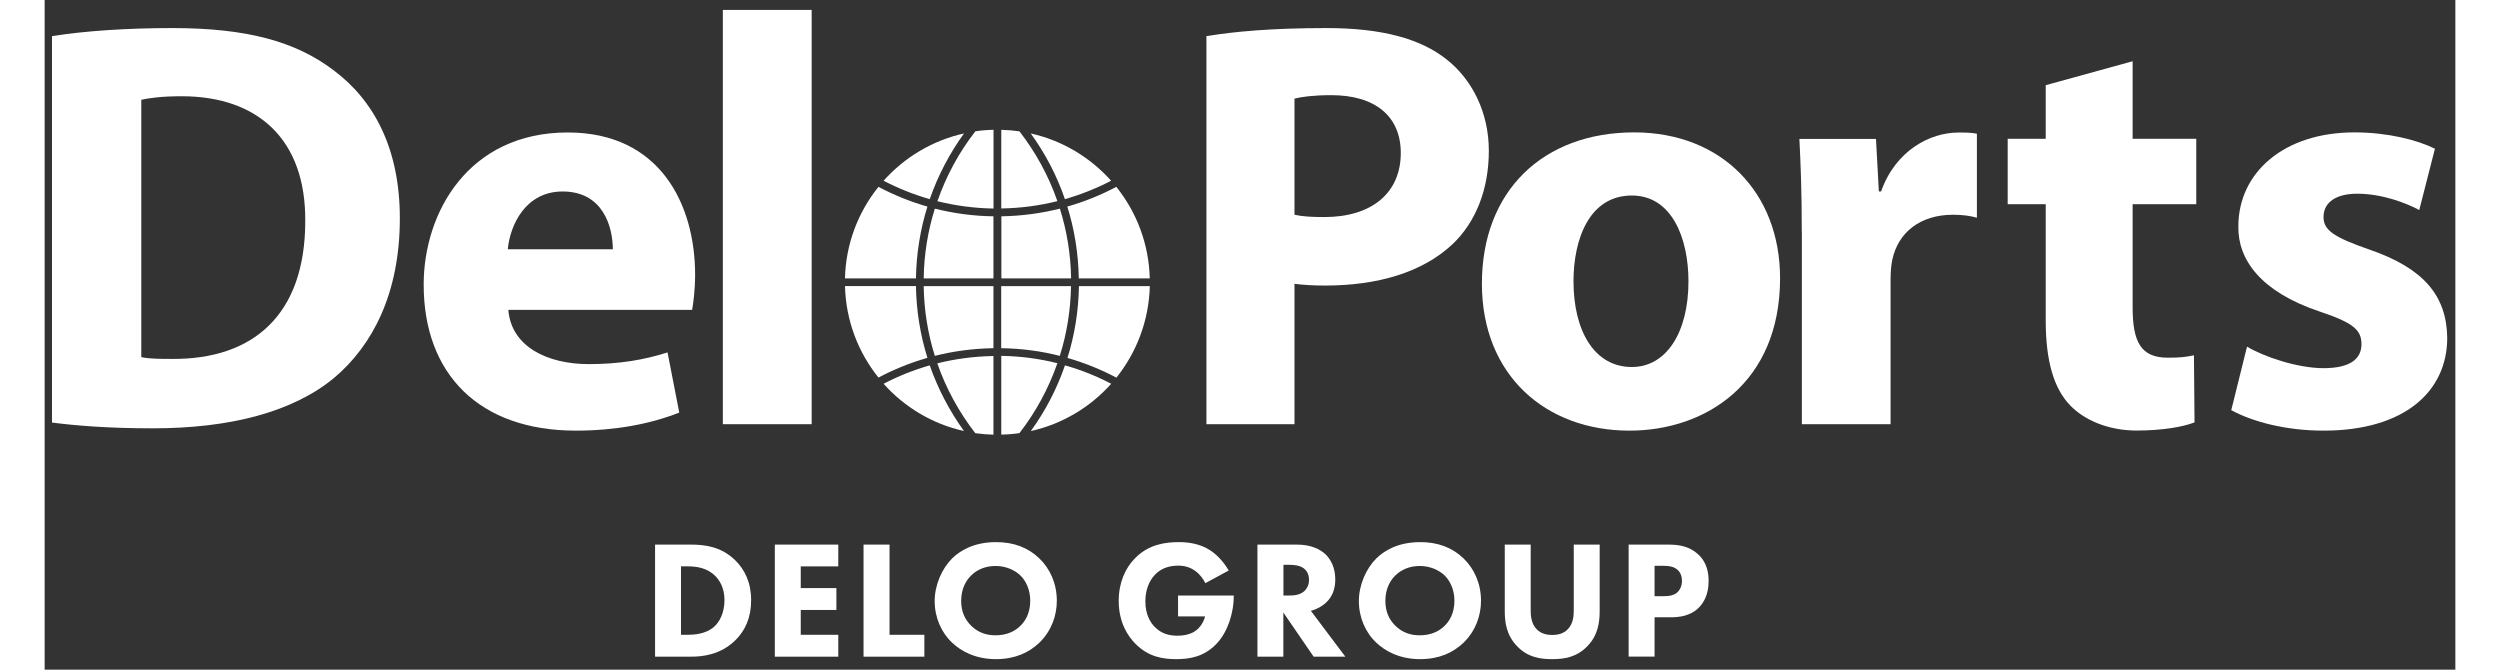 <svg width="168" height="45" viewBox="0 0 126 35" fill="none" xmlns="http://www.w3.org/2000/svg">
<rect x="0" y="0" width="126" height="35" fill="#333333" stroke="none"/>
<path d="M60.723 1.89C62.159 1.648 64.173 1.467 67.003 1.467C69.871 1.467 71.916 2.015 73.287 3.115C74.599 4.15 75.483 5.863 75.483 7.877C75.483 9.887 74.81 11.595 73.594 12.755C72.006 14.248 69.66 14.925 66.917 14.925C66.308 14.925 65.756 14.89 65.325 14.834V22.171H60.723V1.89ZM65.325 11.224C65.726 11.315 66.218 11.345 66.886 11.345C69.354 11.345 70.881 10.094 70.881 7.993C70.881 6.1 69.569 4.974 67.253 4.974C66.308 4.974 65.666 5.065 65.325 5.155V11.224Z" fill="white"/>
<path d="M90.705 14.546C90.705 20.006 86.831 22.508 82.833 22.508C78.481 22.508 75.121 19.64 75.121 14.822C75.121 9.999 78.295 6.919 83.087 6.919C87.651 6.924 90.705 10.064 90.705 14.546ZM79.908 14.701C79.908 17.259 80.974 19.182 82.958 19.182C84.757 19.182 85.917 17.384 85.917 14.701C85.917 12.471 85.063 10.219 82.958 10.219C80.732 10.219 79.908 12.505 79.908 14.701Z" fill="white"/>
<path d="M91.84 12.169C91.84 9.973 91.779 8.541 91.715 7.26H95.718L95.868 10.008H95.985C96.748 7.838 98.577 6.928 100.014 6.928C100.441 6.928 100.661 6.928 100.993 6.988V11.379C100.661 11.284 100.259 11.224 99.746 11.224C98.034 11.224 96.878 12.143 96.572 13.571C96.507 13.881 96.481 14.243 96.481 14.614V22.171H91.844V12.169H91.84Z" fill="white"/>
<path d="M109.132 3.201V7.256H112.458V10.672H109.132V16.068C109.132 17.871 109.564 18.695 110.965 18.695C111.604 18.695 111.88 18.665 112.337 18.57L112.367 22.076C111.755 22.318 110.655 22.503 109.344 22.503C107.847 22.503 106.6 21.951 105.867 21.188C105.017 20.308 104.59 18.872 104.59 16.767V10.672H102.602V7.256H104.59V4.452L109.132 3.201Z" fill="white"/>
<path d="M115.111 18.117C115.965 18.634 117.733 19.243 119.109 19.243C120.511 19.243 121.093 18.755 121.093 17.988C121.093 17.228 120.636 16.862 118.898 16.279C115.814 15.244 114.628 13.562 114.658 11.832C114.658 9.024 117.03 6.919 120.727 6.919C122.461 6.919 124.018 7.316 124.932 7.774L124.113 10.978C123.44 10.612 122.159 10.124 120.873 10.124C119.752 10.124 119.109 10.582 119.109 11.345C119.109 12.048 119.687 12.41 121.52 13.049C124.35 14.024 125.545 15.46 125.575 17.655C125.575 20.429 123.379 22.508 119.109 22.508C117.155 22.508 115.417 22.051 114.287 21.438L115.111 18.117Z" fill="white"/>
<path d="M0.388 1.89C2.092 1.614 4.322 1.467 6.668 1.467C10.576 1.467 13.104 2.166 15.084 3.658C17.223 5.246 18.565 7.777 18.565 11.409C18.565 15.347 17.128 18.061 15.144 19.738C12.983 21.537 9.688 22.387 5.659 22.387C3.252 22.387 1.54 22.236 0.384 22.085V1.89H0.388ZM5.051 18.664C5.448 18.759 6.09 18.759 6.668 18.759C10.883 18.79 13.621 16.469 13.621 11.56C13.656 7.294 11.15 5.03 7.16 5.03C6.121 5.03 5.452 5.125 5.051 5.215V18.664Z" fill="white"/>
<path d="M24.236 16.197C24.387 18.121 26.277 19.031 28.442 19.031C30.025 19.031 31.31 18.816 32.557 18.419L33.169 21.563C31.642 22.171 29.783 22.508 27.769 22.508C22.705 22.508 19.811 19.549 19.811 14.877C19.811 11.099 22.157 6.924 27.342 6.924C32.16 6.924 33.998 10.672 33.998 14.368C33.998 15.158 33.903 15.857 33.842 16.197H24.236ZM29.697 13.027C29.697 11.893 29.21 10.008 27.075 10.008C25.121 10.008 24.327 11.776 24.206 13.027H29.697Z" fill="white"/>
<path d="M40.089 0.518H35.447V22.171H40.089V0.518Z" fill="white"/>
<path d="M49.591 14.55H45.946C45.963 13.281 46.166 12.061 46.528 10.905C47.512 11.151 48.534 11.293 49.591 11.306V14.55ZM49.591 18.199C48.538 18.216 47.512 18.35 46.528 18.6C46.166 17.448 45.963 16.223 45.946 14.955H49.591V18.199ZM53.645 14.955C53.624 16.223 53.421 17.448 53.059 18.6C52.079 18.35 51.053 18.212 49.996 18.199V14.955H53.645ZM50 11.306C51.057 11.289 52.084 11.151 53.063 10.905C53.425 12.056 53.628 13.281 53.65 14.55H50.005V11.306H50ZM43.582 19.734C42.525 18.419 41.878 16.762 41.831 14.951H45.54C45.562 16.258 45.769 17.513 46.14 18.703C45.243 18.962 44.384 19.307 43.582 19.734ZM48.051 22.529C46.399 22.163 44.937 21.278 43.849 20.058C44.613 19.661 45.42 19.337 46.261 19.096C46.692 20.334 47.3 21.485 48.051 22.529ZM49.591 22.719C49.271 22.71 48.956 22.684 48.642 22.641C47.796 21.55 47.119 20.321 46.657 18.992C47.598 18.755 48.581 18.626 49.591 18.608V22.719ZM50.949 22.637C50.639 22.684 50.319 22.71 50 22.715V18.6C51.014 18.617 51.993 18.746 52.933 18.984C52.468 20.317 51.795 21.55 50.949 22.637ZM55.746 20.058C54.654 21.278 53.197 22.163 51.544 22.529C52.299 21.49 52.903 20.334 53.33 19.096C54.171 19.333 54.978 19.657 55.746 20.058ZM57.764 14.955C57.717 16.762 57.07 18.423 56.017 19.738C55.211 19.311 54.352 18.962 53.46 18.708C53.831 17.521 54.038 16.262 54.059 14.955H57.764ZM56.013 9.766C57.066 11.082 57.717 12.738 57.76 14.55H54.051C54.029 13.243 53.826 11.987 53.451 10.797C54.352 10.542 55.207 10.193 56.013 9.766ZM51.54 6.975C53.192 7.342 54.65 8.226 55.741 9.447C54.978 9.844 54.167 10.167 53.326 10.409C52.903 9.171 52.295 8.015 51.54 6.975ZM50 6.785C50.319 6.794 50.639 6.82 50.949 6.863C51.795 7.954 52.472 9.184 52.933 10.512C51.993 10.749 51.014 10.879 50 10.896V6.785ZM48.646 6.863C48.956 6.816 49.276 6.79 49.595 6.785V10.9C48.586 10.883 47.602 10.749 46.662 10.517C47.123 9.188 47.796 7.954 48.646 6.863ZM43.849 9.447C44.937 8.226 46.399 7.342 48.051 6.975C47.3 8.015 46.692 9.171 46.261 10.409C45.42 10.167 44.613 9.844 43.849 9.447ZM41.831 14.55C41.874 12.742 42.521 11.082 43.582 9.766C44.389 10.193 45.243 10.542 46.14 10.797C45.769 11.987 45.562 13.243 45.54 14.55H41.831Z" fill="white"/>
<path d="M33.765 28.464C34.541 28.464 35.361 28.58 36.081 29.27C36.598 29.771 36.926 30.456 36.926 31.371C36.926 32.294 36.607 32.958 36.124 33.441C35.313 34.257 34.304 34.321 33.808 34.321H31.905V28.464H33.765ZM33.627 33.178C33.907 33.178 34.524 33.152 34.964 32.781C35.279 32.518 35.533 32.018 35.533 31.367C35.533 30.733 35.279 30.331 35.05 30.103C34.61 29.663 34.036 29.602 33.622 29.602H33.26V33.178H33.627Z" fill="white"/>
<path d="M41.481 29.603H39.519V30.738H41.382V31.881H39.519V33.179H41.481V34.322H38.164V28.464H41.481V29.603Z" fill="white"/>
<path d="M44.16 28.464V33.179H45.98V34.322H42.801V28.464H44.16Z" fill="white"/>
<path d="M51.989 29.185C52.545 29.72 52.903 30.492 52.903 31.398C52.903 32.178 52.623 32.976 51.989 33.593C51.441 34.119 50.703 34.451 49.72 34.451C48.62 34.451 47.874 34.011 47.434 33.593C46.869 33.067 46.519 32.277 46.519 31.415C46.519 30.574 46.899 29.72 47.425 29.193C47.822 28.797 48.551 28.335 49.72 28.335C50.634 28.331 51.398 28.615 51.989 29.185ZM48.426 30.078C48.172 30.323 47.904 30.755 47.904 31.406C47.904 31.941 48.081 32.372 48.443 32.722C48.823 33.08 49.245 33.205 49.703 33.205C50.302 33.205 50.725 32.985 51.005 32.705C51.234 32.484 51.514 32.07 51.514 31.398C51.514 30.794 51.269 30.345 51.005 30.082C50.716 29.802 50.246 29.582 49.711 29.582C49.198 29.577 48.741 29.763 48.426 30.078Z" fill="white"/>
<path d="M59.239 31.126H62.151V31.186C62.151 31.898 61.897 32.976 61.245 33.653C60.594 34.331 59.848 34.451 59.149 34.451C58.446 34.451 57.687 34.339 57.001 33.636C56.656 33.287 56.138 32.575 56.138 31.406C56.138 30.448 56.487 29.685 56.984 29.185C57.704 28.439 58.597 28.335 59.291 28.335C59.774 28.335 60.391 28.413 60.939 28.775C61.336 29.038 61.676 29.452 61.888 29.819L60.667 30.479C60.551 30.25 60.378 30.013 60.145 29.845C59.882 29.651 59.58 29.564 59.248 29.564C58.709 29.564 58.316 29.741 58.032 30.039C57.704 30.38 57.531 30.88 57.531 31.428C57.531 32.096 57.777 32.523 58.023 32.769C58.368 33.118 58.761 33.226 59.214 33.226C59.796 33.226 60.102 33.024 60.231 32.911C60.275 32.877 60.538 32.648 60.654 32.217H59.239V31.126Z" fill="white"/>
<path d="M65.451 28.464C66.197 28.464 66.667 28.71 66.948 28.973C67.194 29.211 67.457 29.633 67.457 30.28C67.457 30.647 67.379 31.104 66.999 31.475C66.797 31.669 66.508 31.842 66.18 31.924L67.983 34.322H66.326L64.743 32.014V34.322H63.389V28.464H65.451ZM64.748 31.126H65.054C65.3 31.126 65.636 31.1 65.865 30.871C65.96 30.776 66.085 30.591 66.085 30.302C66.085 29.97 65.925 29.793 65.813 29.707C65.593 29.538 65.244 29.521 65.067 29.521H64.748V31.126Z" fill="white"/>
<path d="M74.16 29.185C74.716 29.72 75.074 30.492 75.074 31.398C75.074 32.178 74.794 32.976 74.16 33.593C73.612 34.119 72.874 34.451 71.891 34.451C70.791 34.451 70.045 34.011 69.605 33.593C69.04 33.067 68.69 32.277 68.69 31.415C68.69 30.574 69.07 29.72 69.596 29.193C69.993 28.797 70.722 28.335 71.891 28.335C72.805 28.331 73.573 28.615 74.16 29.185ZM70.597 30.078C70.342 30.323 70.075 30.755 70.075 31.406C70.075 31.941 70.252 32.372 70.614 32.722C70.994 33.08 71.412 33.205 71.874 33.205C72.473 33.205 72.896 32.985 73.176 32.705C73.405 32.484 73.685 32.07 73.685 31.398C73.685 30.794 73.439 30.345 73.176 30.082C72.887 29.802 72.417 29.582 71.882 29.582C71.373 29.577 70.912 29.763 70.597 30.078Z" fill="white"/>
<path d="M81.276 31.932C81.276 32.493 81.207 33.188 80.625 33.783C80.06 34.361 79.409 34.451 78.796 34.451C78.184 34.451 77.528 34.365 76.968 33.783C76.385 33.188 76.316 32.493 76.316 31.932V28.464H77.671V31.898C77.671 32.152 77.688 32.584 77.977 32.881C78.214 33.136 78.542 33.188 78.796 33.188C79.051 33.188 79.379 33.136 79.616 32.881C79.905 32.584 79.922 32.152 79.922 31.898V28.464H81.276V31.932Z" fill="white"/>
<path d="M84.856 28.464C85.365 28.464 85.93 28.533 86.396 28.948C86.897 29.387 86.97 29.965 86.97 30.371C86.97 31.108 86.69 31.518 86.47 31.747C86.004 32.221 85.387 32.264 84.973 32.264H84.145V34.318H82.79V28.464H84.856ZM84.145 31.16H84.628C84.813 31.16 85.137 31.152 85.357 30.94C85.478 30.82 85.577 30.617 85.577 30.362C85.577 30.116 85.491 29.914 85.357 29.793C85.154 29.599 84.865 29.573 84.602 29.573H84.145V31.16Z" fill="white"/>
</svg>
